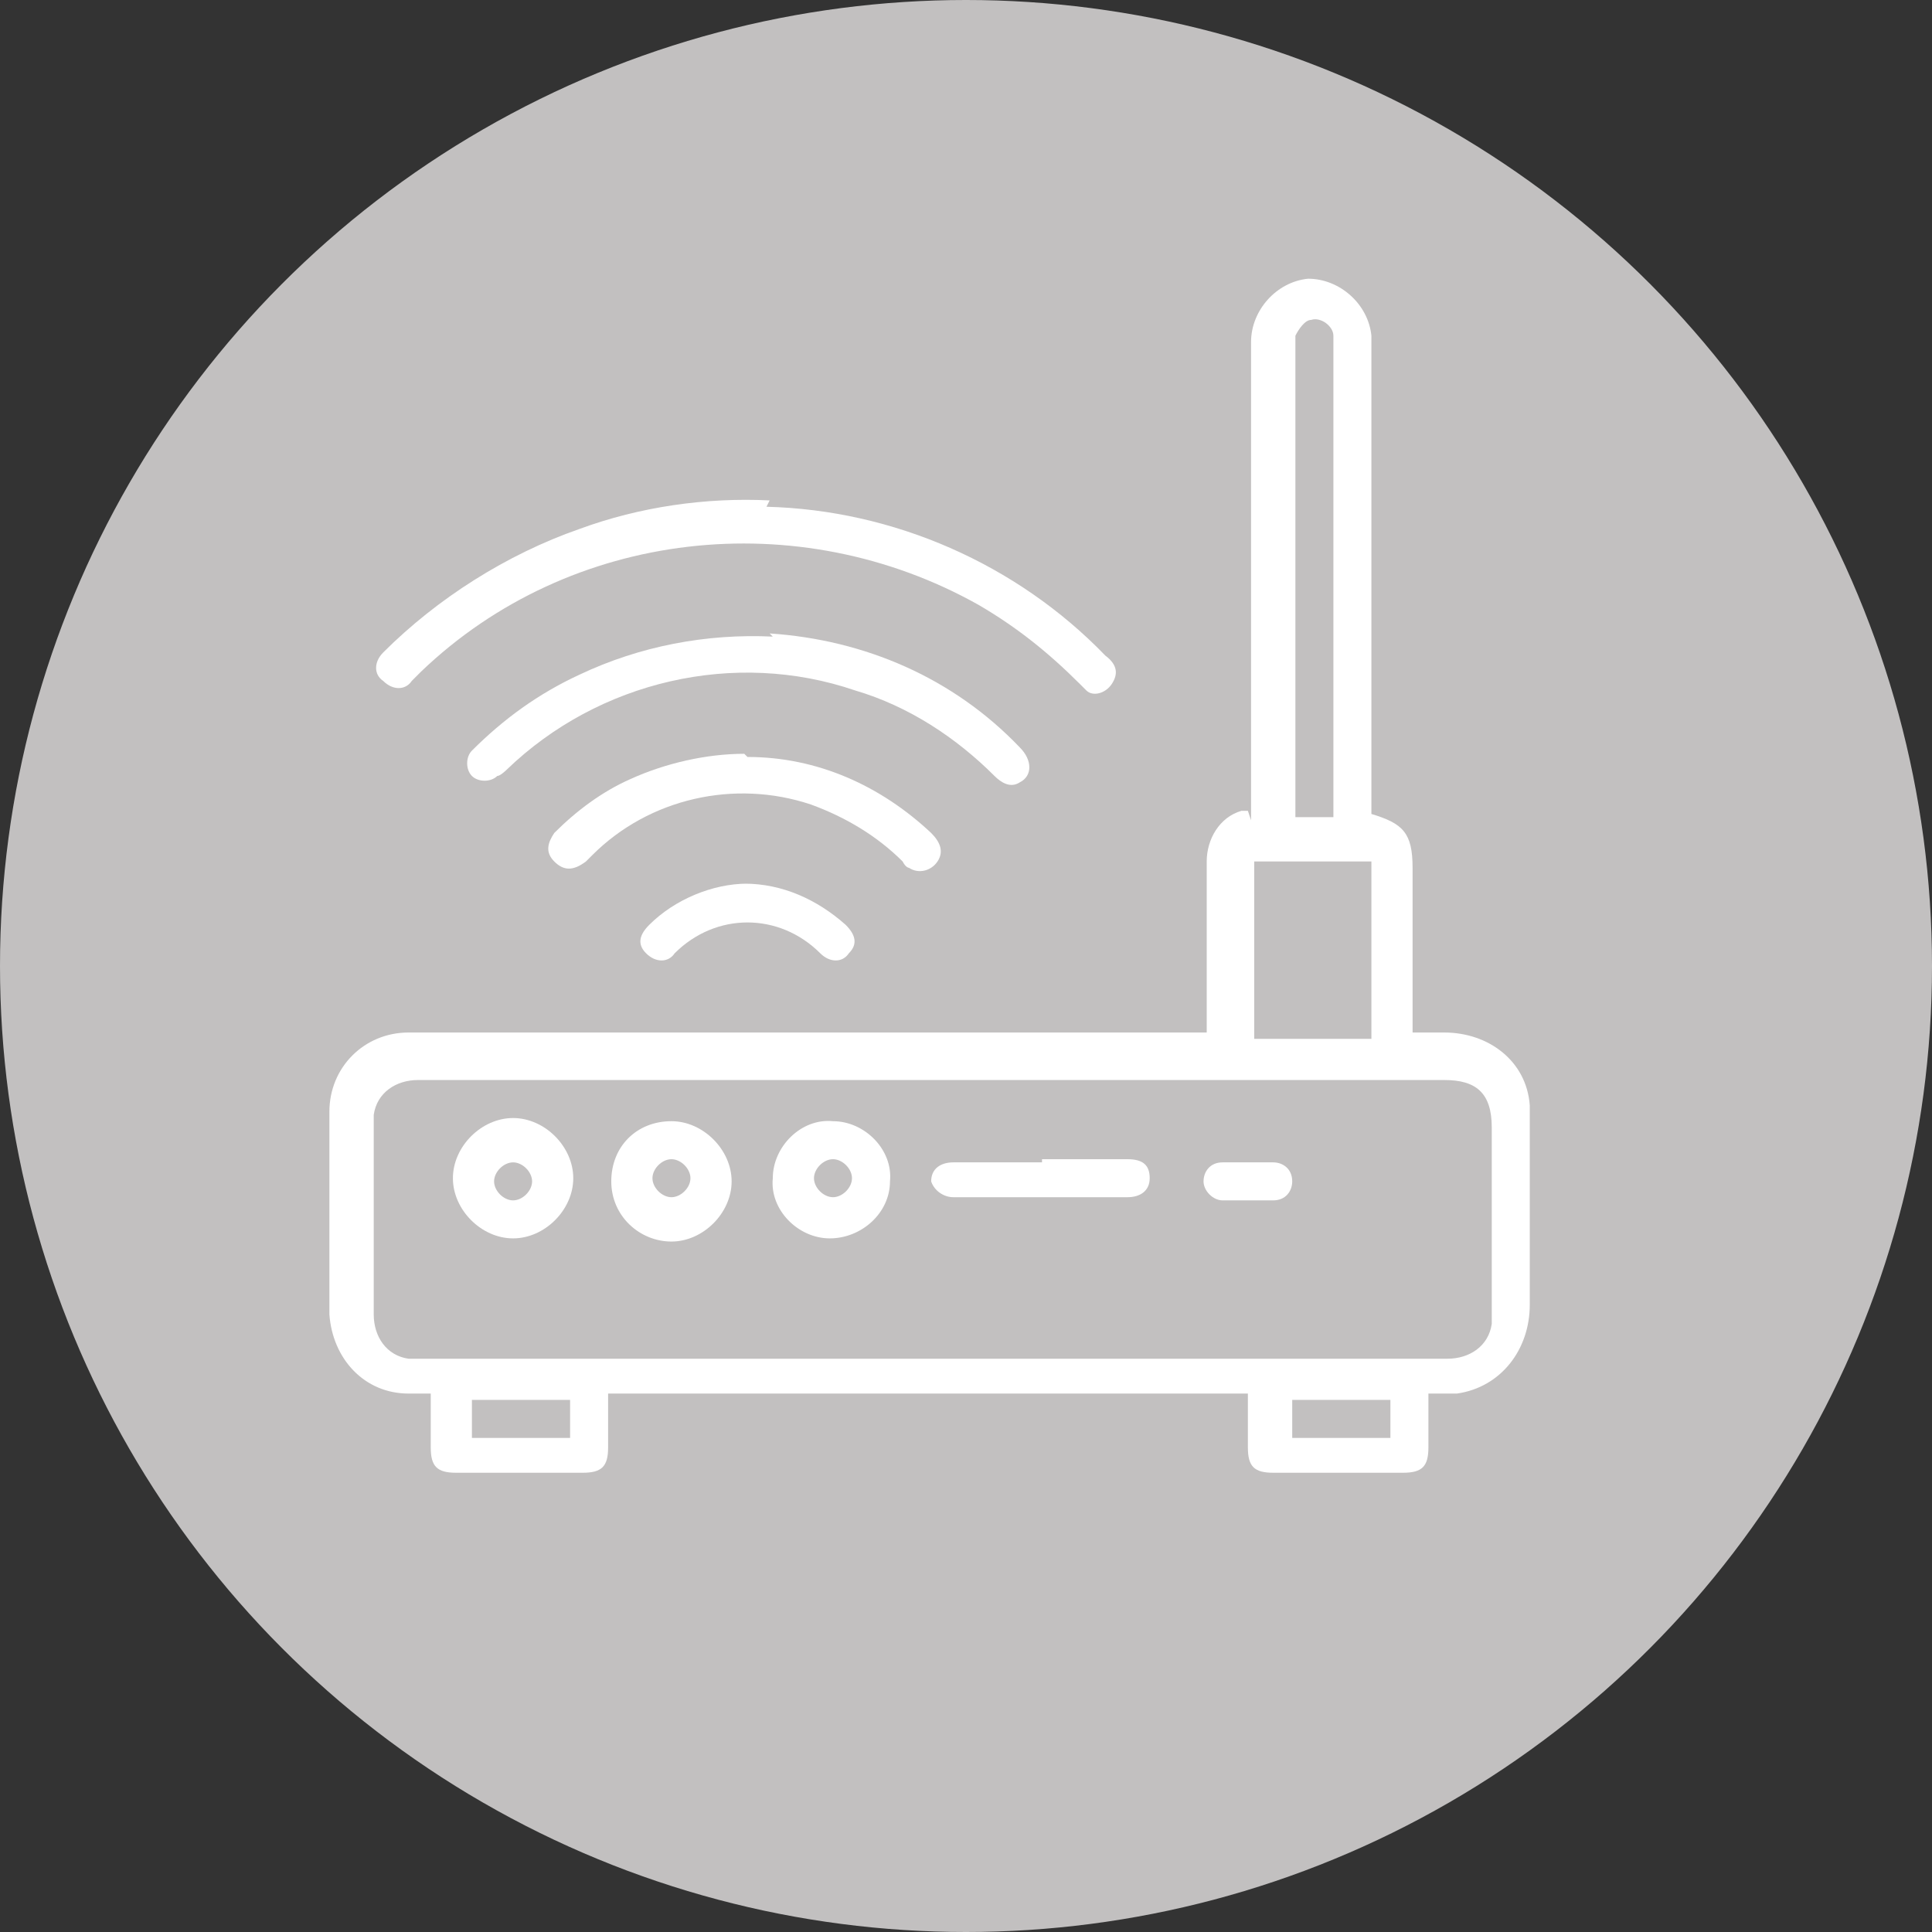 <?xml version="1.0" encoding="UTF-8"?>
<svg id="Layer_1" xmlns="http://www.w3.org/2000/svg" version="1.1" viewBox="0 0 61 61">
  <rect x="0" y="0" width="61" height="61" fill="#333333" stroke="none"/>
  <!-- Generator: Adobe Illustrator 29.2.1, SVG Export Plug-In . SVG Version: 2.1.0 Build 116)  -->
  <defs>
    <style>
      .st0 {
        fill: #c2c0c0;
      }

      .st1 {
        fill: #fff;
      }
    </style>
  </defs>
  <g id="Layer_11" data-name="Layer_1">
    <g>
      <circle id="Ellipse_2" class="st0" cx="30.5" cy="30.5" r="30.5"/>
      <g id="Group_146">
        <path id="Path_130" class="st1" d="M39.5,25.9v-15.1c0-1,.8-1.9,1.8-2,1,0,1.9.8,2,1.8h0v15.1c1,.3,1.3.6,1.3,1.7v5.2h0c0,0,1,0,1,0,1.4,0,2.6.9,2.7,2.3v6.3c0,1.4-.9,2.6-2.3,2.8h-.9v1.7c0,.6-.2.8-.8.8h-4.1c-.6,0-.8-.2-.8-.8v-1.7h-20.2v1.7c0,.6-.2.8-.8.8h-4c-.6,0-.8-.2-.8-.8v-1.7h-.7c-1.4,0-2.4-1.1-2.5-2.5v-6.4c0-1.4,1.1-2.5,2.5-2.5h25.2v-5.4c0-.7.4-1.4,1.1-1.6h.2M29.5,34.1H13.2c-.7,0-1.3.4-1.4,1.1v6.3c0,.7.4,1.3,1.1,1.4h32.8c.7,0,1.3-.4,1.4-1.1v-6.2c0-1.1-.5-1.5-1.5-1.5h-16.1M39.6,32.8h3.7v-5.6h-3.7v5.6ZM42.1,25.9v-15.3c0-.3-.4-.6-.7-.5-.2,0-.4.3-.5.5v15.2h1.3,0ZM14.9,45.4h3.1v-1.2h-3.1v1.2ZM43.9,44.2h-3.1v1.2h3.1v-1.2Z"/>
        <path id="Path_131" class="st1" d="M24.2,16c4,.1,7.9,1.8,10.7,4.7.4.3.4.6.2.9s-.6.4-.8.2c0,0,0,0-.2-.2-1-1-2-1.8-3.2-2.5-5.7-3.2-12.9-2.4-17.6,2.1-.1.1-.2.2-.3.3-.2.3-.6.3-.9,0-.3-.2-.3-.6,0-.9h0c1.7-1.7,3.9-3.1,6.2-3.9,1.9-.7,4-1,6-.9"/>
        <path id="Path_132" class="st1" d="M24.3,20c3,.2,5.8,1.4,7.9,3.6.4.4.4.9,0,1.1-.3.2-.6,0-.8-.2-1.2-1.2-2.7-2.2-4.4-2.7-3.8-1.3-8.1-.3-11,2.5,0,0-.2.2-.3.2-.2.2-.6.2-.8,0h0c-.2-.2-.2-.6,0-.8h0c1-1,2.1-1.8,3.4-2.4,1.9-.9,4-1.3,6.1-1.2"/>
        <path id="Path_133" class="st1" d="M23.6,23.9c2.2,0,4.2.9,5.8,2.4.3.3.4.6.2.9-.2.3-.6.4-.9.2,0,0-.1,0-.2-.2-.8-.8-1.8-1.4-2.9-1.8-2.4-.8-5.1-.2-6.9,1.6l-.2.2c-.4.3-.7.3-1,0s-.2-.6,0-.9c.7-.7,1.5-1.3,2.4-1.7,1.1-.5,2.4-.8,3.6-.8"/>
        <path id="Path_134" class="st1" d="M23.5,27.9c1.2,0,2.3.5,3.2,1.3.3.3.4.6.1.9-.2.3-.6.3-.9,0h0c-1.3-1.3-3.3-1.3-4.6,0-.2.3-.6.3-.9,0h0c-.3-.3-.2-.6.1-.9.8-.8,2-1.3,3.1-1.3"/>
        <path id="Path_135" class="st1" d="M21.2,35.4c1,0,1.9.9,1.9,1.9s-.9,1.9-1.9,1.9-1.9-.8-1.9-1.9.8-1.9,1.9-1.9h0M21.2,36.6c-.3,0-.6.3-.6.6s.3.6.6.6.6-.3.6-.6h0c0-.3-.3-.6-.6-.6"/>
        <path id="Path_136" class="st1" d="M26.2,39.1c-1,0-1.9-.9-1.8-1.9,0-1,.9-1.9,1.9-1.8,1,0,1.9.9,1.8,1.9h0c0,1-.9,1.8-1.9,1.8M26.9,37.2c0-.3-.3-.6-.6-.6s-.6.3-.6.6.3.6.6.6h0c.3,0,.6-.3.6-.6"/>
        <path id="Path_137" class="st1" d="M16.2,39.1c-1,0-1.9-.9-1.9-1.9s.9-1.9,1.9-1.9,1.9.9,1.9,1.9h0c0,1-.9,1.9-1.9,1.9M16.8,37.3c0-.3-.3-.6-.6-.6s-.6.3-.6.6.3.6.6.6.6-.3.6-.6"/>
        <path id="Path_138" class="st1" d="M32.9,36.6h2.7c.5,0,.7.2.7.6s-.3.6-.7.6h-5.5c-.3,0-.6-.2-.7-.5h0c0-.4.3-.6.7-.6h2.8"/>
        <path id="Path_139" class="st1" d="M39.3,37.9h-.7c-.3,0-.6-.3-.6-.6h0c0-.3.2-.6.6-.6h1.6c.3,0,.6.2.6.6h0c0,.3-.2.6-.6.6h-.8"/>
      </g>
    </g>
  </g>
</svg>